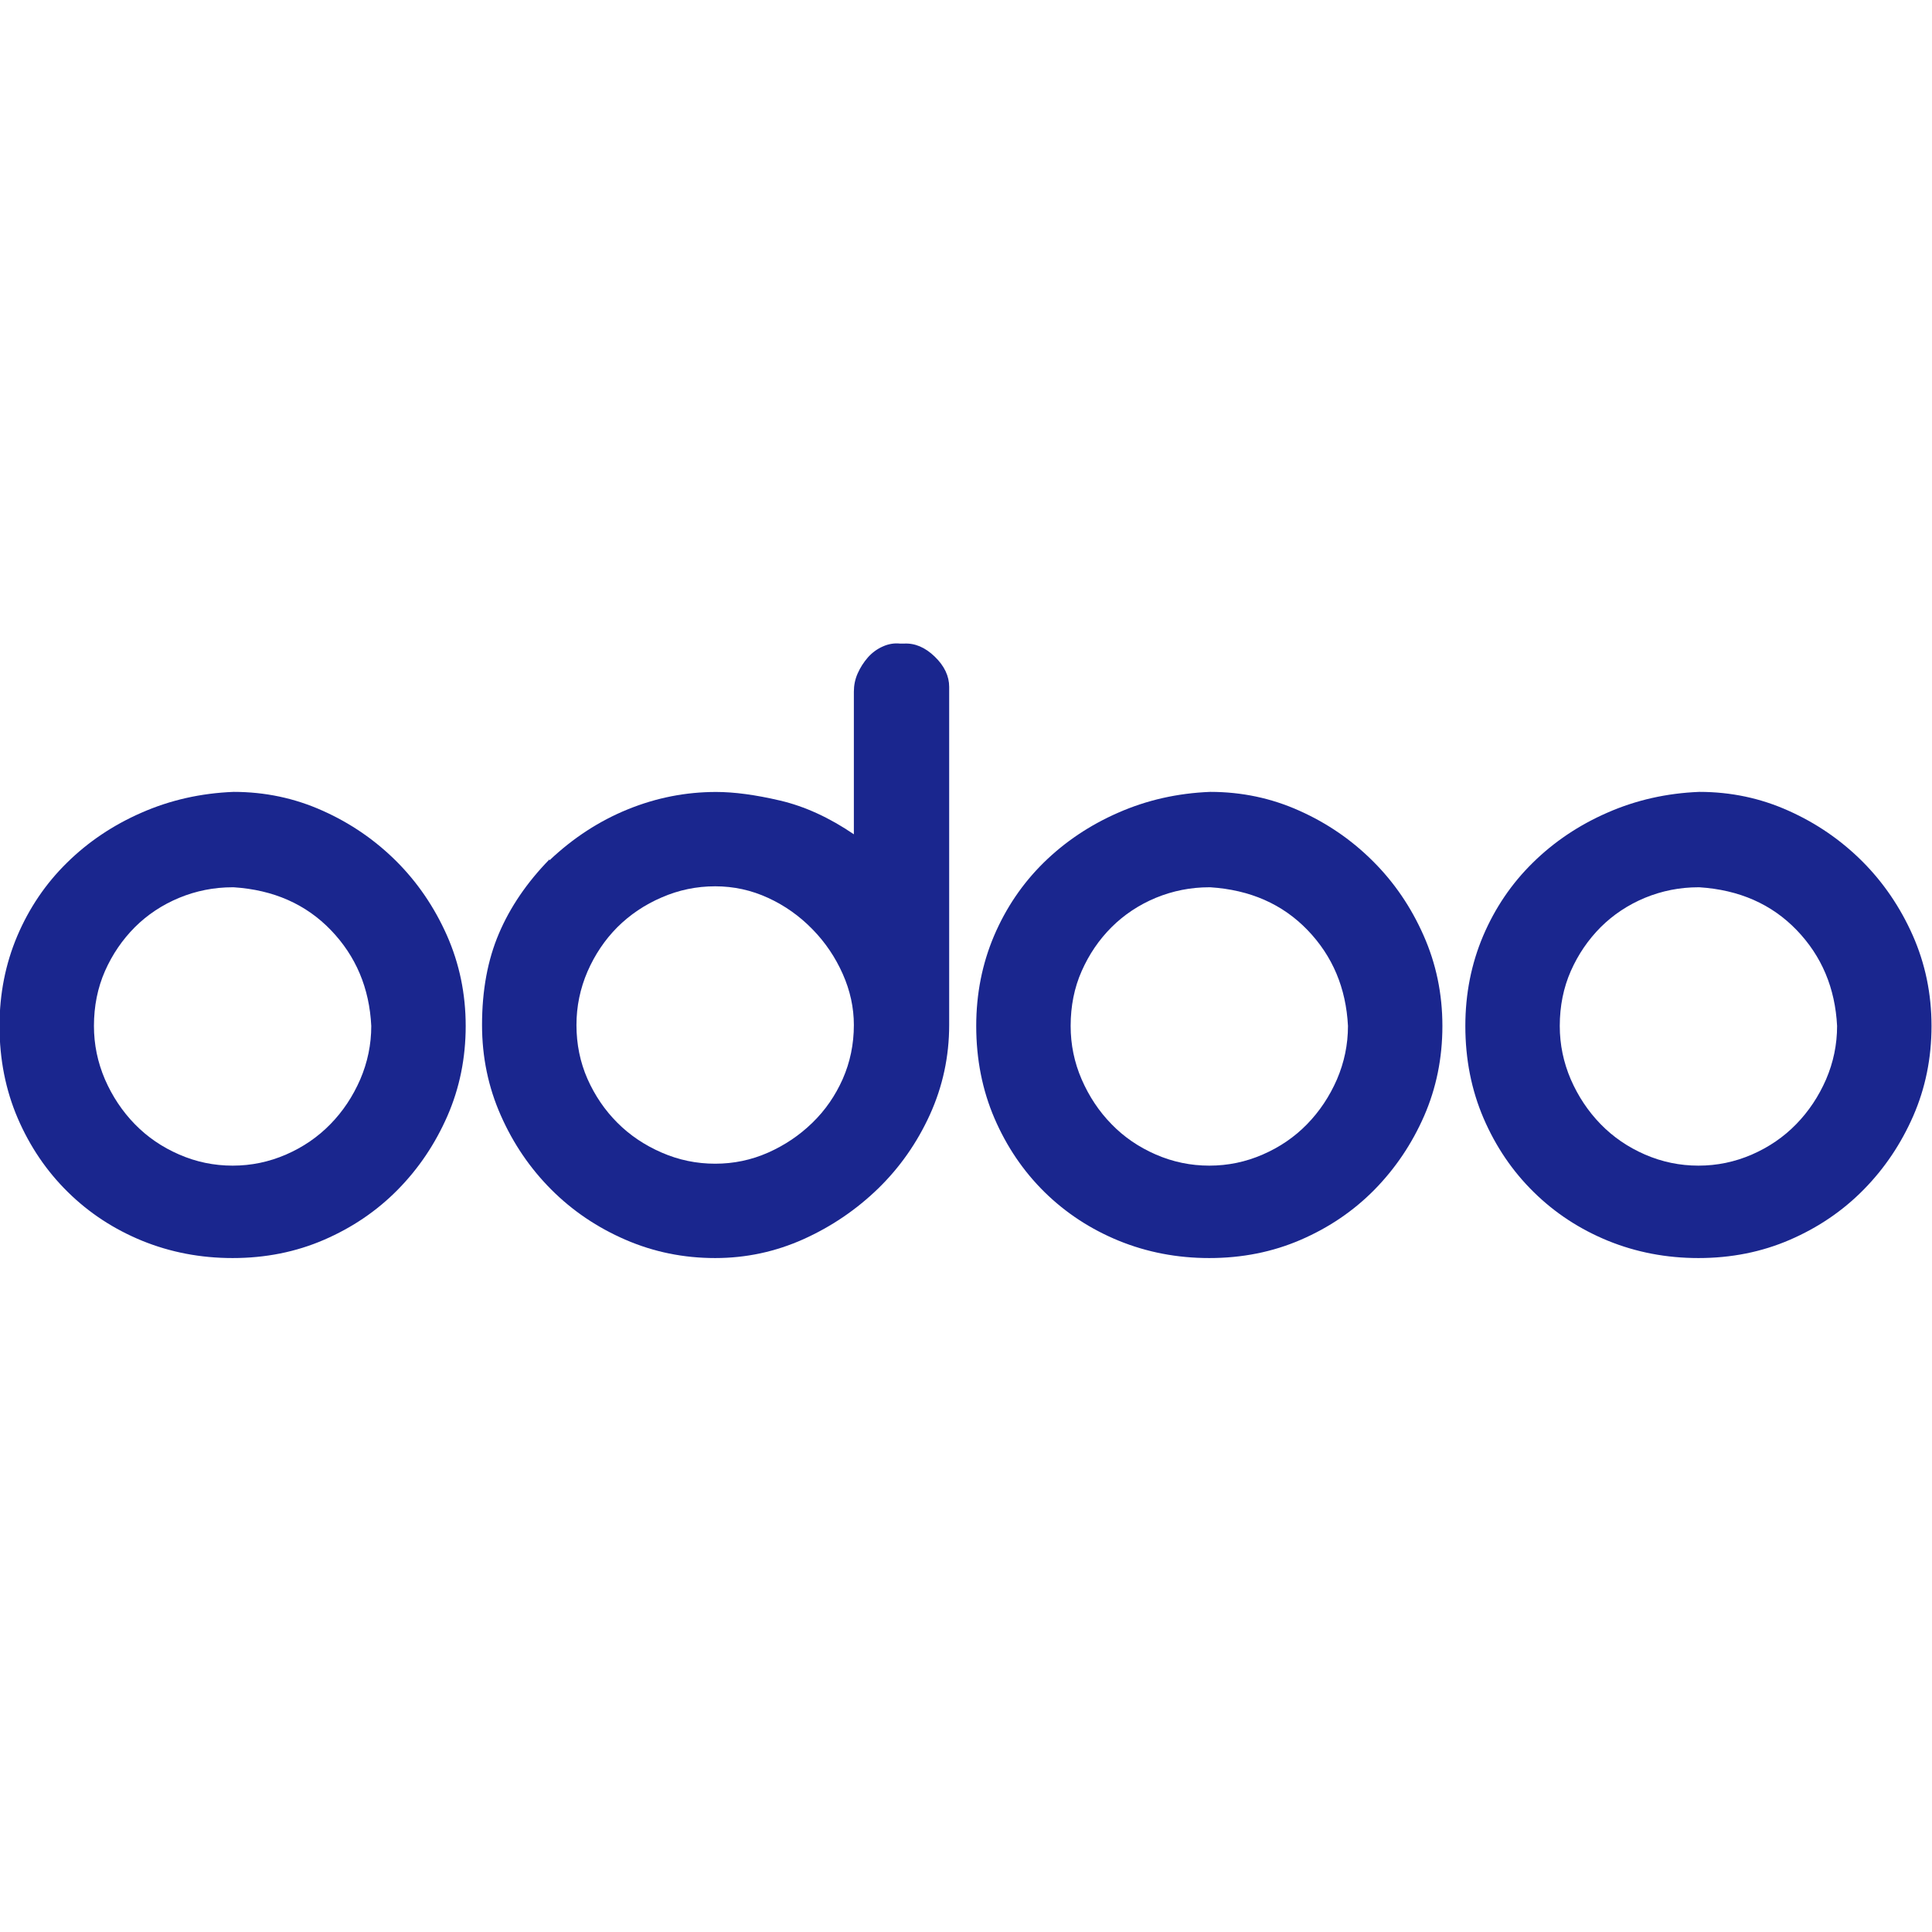 <?xml version="1.0" encoding="UTF-8"?>
<svg xmlns="http://www.w3.org/2000/svg" width="24" height="24" viewBox="0 0 24 24" fill="none">
  <g clip-path="url(#clip0_1163_236174)">
    <path d="M2.902 9.837C3.292 9.837 3.661 9.915 4.008 10.071C4.355 10.226 4.66 10.436 4.924 10.699C5.187 10.962 5.396 11.269 5.552 11.62C5.707 11.971 5.785 12.346 5.785 12.745C5.785 13.144 5.709 13.517 5.558 13.863C5.406 14.21 5.201 14.515 4.941 14.779C4.682 15.042 4.377 15.249 4.026 15.401C3.675 15.553 3.296 15.628 2.89 15.628C2.491 15.628 2.116 15.556 1.765 15.413C1.414 15.269 1.107 15.068 0.844 14.809C0.58 14.55 0.373 14.245 0.221 13.893C0.07 13.542 -0.006 13.159 -0.006 12.745C-0.006 12.346 0.068 11.973 0.215 11.626C0.363 11.279 0.568 10.976 0.832 10.717C1.095 10.458 1.404 10.25 1.759 10.095C2.114 9.939 2.495 9.853 2.902 9.837ZM2.89 11.022C2.658 11.022 2.437 11.066 2.226 11.153C2.014 11.241 1.831 11.363 1.675 11.518C1.52 11.674 1.396 11.855 1.304 12.063C1.213 12.27 1.167 12.498 1.167 12.745C1.167 12.976 1.213 13.197 1.304 13.409C1.396 13.62 1.52 13.806 1.675 13.965C1.831 14.125 2.014 14.25 2.226 14.342C2.437 14.434 2.658 14.48 2.89 14.48C3.121 14.48 3.342 14.434 3.554 14.342C3.765 14.25 3.948 14.125 4.104 13.965C4.26 13.806 4.383 13.62 4.475 13.409C4.566 13.197 4.612 12.976 4.612 12.745C4.589 12.274 4.421 11.877 4.11 11.554C3.799 11.231 3.396 11.054 2.902 11.022H2.89V11.022Z" fill="#1A268E"></path>
    <path d="M11.229 7.995C11.364 7.987 11.492 8.041 11.612 8.157C11.731 8.272 11.791 8.398 11.791 8.533V12.733C11.791 13.124 11.711 13.495 11.552 13.846C11.392 14.197 11.177 14.504 10.906 14.767C10.634 15.03 10.325 15.239 9.978 15.395C9.631 15.55 9.267 15.628 8.884 15.628C8.493 15.628 8.122 15.553 7.771 15.401C7.42 15.249 7.113 15.042 6.85 14.779C6.587 14.516 6.377 14.209 6.222 13.858C6.066 13.507 5.988 13.132 5.988 12.733C5.988 12.302 6.058 11.924 6.198 11.596C6.337 11.269 6.546 10.962 6.826 10.675V10.687C7.121 10.408 7.446 10.197 7.801 10.053C8.156 9.909 8.521 9.838 8.896 9.838C9.119 9.838 9.384 9.873 9.691 9.945C9.998 10.017 10.303 10.157 10.607 10.364V8.593C10.607 8.514 10.622 8.438 10.654 8.366C10.686 8.294 10.728 8.228 10.78 8.168C10.832 8.109 10.894 8.063 10.966 8.031C11.037 7.999 11.109 7.987 11.181 7.995H11.229ZM10.607 12.733C10.607 12.518 10.561 12.306 10.469 12.099C10.377 11.892 10.252 11.706 10.092 11.543C9.932 11.379 9.749 11.249 9.542 11.154C9.334 11.058 9.115 11.01 8.884 11.01C8.652 11.01 8.431 11.056 8.22 11.148C8.008 11.239 7.825 11.363 7.669 11.518C7.514 11.674 7.39 11.858 7.298 12.069C7.207 12.28 7.161 12.502 7.161 12.733C7.161 12.972 7.207 13.196 7.298 13.403C7.39 13.61 7.514 13.792 7.669 13.947C7.825 14.103 8.008 14.226 8.22 14.318C8.431 14.41 8.652 14.456 8.884 14.456C9.115 14.456 9.334 14.41 9.542 14.318C9.749 14.226 9.932 14.103 10.092 13.947C10.252 13.792 10.377 13.61 10.469 13.403C10.56 13.196 10.607 12.972 10.607 12.733Z" fill="#1A268E"></path>
    <path d="M15.034 9.837C15.425 9.837 15.794 9.915 16.141 10.071C16.488 10.226 16.793 10.436 17.056 10.699C17.32 10.962 17.529 11.269 17.684 11.62C17.84 11.971 17.918 12.346 17.918 12.745C17.918 13.144 17.842 13.517 17.691 13.863C17.539 14.21 17.333 14.515 17.074 14.779C16.815 15.042 16.51 15.249 16.159 15.401C15.808 15.553 15.429 15.628 15.022 15.628C14.623 15.628 14.249 15.556 13.898 15.413C13.547 15.269 13.24 15.068 12.976 14.809C12.713 14.55 12.506 14.245 12.354 13.893C12.203 13.542 12.127 13.159 12.127 12.745C12.127 12.346 12.201 11.973 12.348 11.626C12.496 11.279 12.701 10.976 12.964 10.717C13.228 10.458 13.537 10.25 13.892 10.095C14.247 9.939 14.627 9.853 15.034 9.837ZM15.022 11.022C14.791 11.022 14.57 11.066 14.358 11.153C14.147 11.241 13.964 11.363 13.808 11.518C13.652 11.674 13.529 11.855 13.437 12.063C13.345 12.27 13.3 12.498 13.3 12.745C13.3 12.976 13.345 13.197 13.437 13.409C13.529 13.62 13.652 13.806 13.808 13.965C13.963 14.125 14.147 14.25 14.358 14.342C14.57 14.434 14.791 14.48 15.022 14.48C15.254 14.48 15.475 14.434 15.686 14.342C15.898 14.25 16.081 14.125 16.237 13.965C16.392 13.806 16.516 13.62 16.608 13.409C16.699 13.197 16.745 12.976 16.745 12.745C16.721 12.274 16.554 11.877 16.243 11.554C15.932 11.231 15.529 11.054 15.034 11.022H15.022V11.022Z" fill="#1A268E"></path>
    <path d="M21.11 9.837C21.501 9.837 21.87 9.915 22.217 10.071C22.564 10.226 22.869 10.436 23.133 10.699C23.396 10.962 23.605 11.269 23.761 11.62C23.916 11.971 23.994 12.346 23.994 12.745C23.994 13.144 23.918 13.517 23.767 13.863C23.615 14.21 23.41 14.515 23.15 14.779C22.891 15.042 22.586 15.249 22.235 15.401C21.884 15.553 21.505 15.628 21.099 15.628C20.7 15.628 20.325 15.556 19.974 15.413C19.623 15.269 19.316 15.068 19.053 14.809C18.789 14.55 18.582 14.245 18.43 13.893C18.279 13.542 18.203 13.159 18.203 12.745C18.203 12.346 18.277 11.973 18.424 11.626C18.572 11.279 18.777 10.976 19.041 10.717C19.304 10.458 19.613 10.25 19.968 10.095C20.323 9.939 20.704 9.853 21.11 9.837ZM21.099 11.022C20.867 11.022 20.646 11.066 20.434 11.153C20.223 11.241 20.04 11.363 19.884 11.518C19.729 11.674 19.605 11.855 19.513 12.063C19.422 12.27 19.376 12.498 19.376 12.745C19.376 12.976 19.422 13.197 19.513 13.409C19.605 13.62 19.729 13.806 19.884 13.965C20.04 14.125 20.223 14.25 20.434 14.342C20.646 14.434 20.867 14.48 21.099 14.48C21.33 14.48 21.551 14.434 21.763 14.342C21.974 14.25 22.157 14.125 22.313 13.965C22.468 13.806 22.592 13.62 22.684 13.409C22.775 13.197 22.821 12.976 22.821 12.745C22.797 12.274 22.63 11.877 22.319 11.554C22.008 11.231 21.605 11.054 21.11 11.022H21.099V11.022Z" fill="#1A268E"></path>
  </g>
  <defs>
    <clipPath id="clip0_1163_236174">
      <rect width="24" height="24" fill="white"></rect>
    </clipPath>
  </defs>
</svg>

